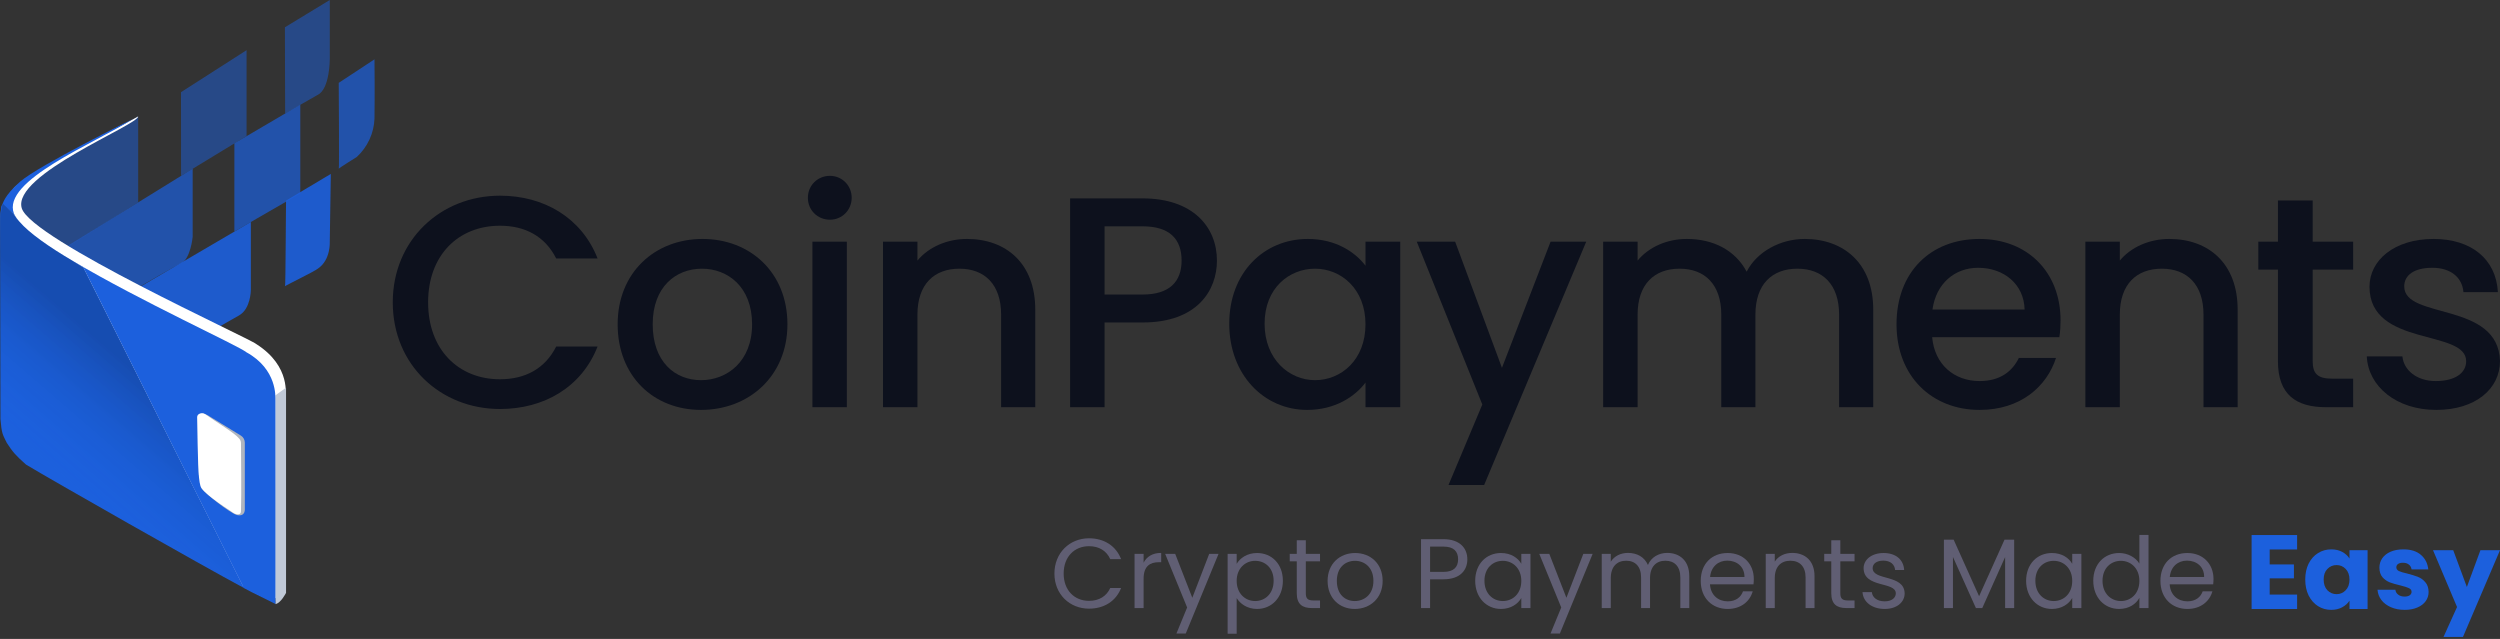 <?xml version="1.0"?>
<svg xmlns="http://www.w3.org/2000/svg" width="1123" height="287" viewBox="0 0 1123 287" fill="none">
<rect x="0" y="0" width="1123" height="287" fill="#333333" stroke="none"/>
<path opacity="0.5" fill-rule="evenodd" clip-rule="evenodd" d="M0.959 112.001L8.558 83.11L62.072 52.327V90.895L0.959 129.172V112.001Z" fill="#1C60DD"/>
<path opacity="0.7" fill-rule="evenodd" clip-rule="evenodd" d="M26.285 113.017L86.547 75.786V106.361C86.547 106.361 85.631 116.453 81.225 118.333C77.968 119.654 26.302 150.029 26.302 150.029L26.285 113.017Z" fill="#1C60DD"/>
<path opacity="0.9" fill-rule="evenodd" clip-rule="evenodd" d="M59.105 131.08L112.675 99.71V130.282C112.675 130.282 112.675 138.734 107.354 141.706C103.92 143.53 59.117 169.44 59.117 169.44L59.105 131.08Z" fill="#1C60DD"/>
<path opacity="0.5" fill-rule="evenodd" clip-rule="evenodd" d="M81.306 41.406L110.76 22.539V61.087L81.335 78.98L81.306 41.406Z" fill="#1C60DD"/>
<path opacity="0.7" fill-rule="evenodd" clip-rule="evenodd" d="M105.29 64.374L134.889 47.003V86.908L105.278 103.996L105.29 64.374Z" fill="#1C60DD"/>
<path opacity="0.5" fill-rule="evenodd" clip-rule="evenodd" d="M127.982 12.255L148.139 0V26.585C148.139 26.585 148.139 39.885 142.817 42.547C141.793 43.085 128.09 51.011 128.09 51.011L127.982 12.255Z" fill="#1C60DD"/>
<path opacity="0.9" fill-rule="evenodd" clip-rule="evenodd" d="M128.516 90.102L148.597 78.13L148.135 108.678C148.135 108.678 148.597 116.734 142.814 120.649C141.48 121.826 127.806 128.443 128.046 128.574C128.287 128.706 128.436 89.02 128.516 90.102Z" fill="#1C60DD"/>
<path opacity="0.7" fill-rule="evenodd" clip-rule="evenodd" d="M152.156 37.22L168.221 26.653C168.221 26.653 168.381 42.503 168.221 53.242C168.102 56.503 167.336 59.71 165.967 62.676C164.597 65.643 162.651 68.311 160.241 70.528C160.241 70.528 151.931 75.668 152.184 75.812C152.437 75.955 152.156 37.22 152.156 37.22Z" fill="#1C60DD"/>
<path fill-rule="evenodd" clip-rule="evenodd" d="M62.073 52.299C61.824 52.818 12.944 76.92 5.535 85.189C9.314 82.02 2.322 88.317 1.519 97.802L3.844 186.946C3.844 186.946 0.109 198.833 18.47 209.32C31.563 216.798 107.29 263.057 116.587 267.403C125.884 271.748 128.282 264.881 128.282 264.881V178.355C128.081 178.119 131.057 164.683 115.121 154.551C112.061 151.91 13.936 107.499 9.768 93.517C5.29 78.5 62.073 56.182 62.073 52.299Z" fill="white"/>
<path fill-rule="evenodd" clip-rule="evenodd" d="M123.713 177.576L128.491 174.141V266.321C128.491 266.321 126.186 270.93 123.713 271.369C123.42 271.217 123.713 177.576 123.713 177.576Z" fill="#C0C9D7"/>
<path d="M6.403 96.55C7.082 97.621 7.86 98.627 8.728 99.555C7.746 98.478 6.922 97.269 6.278 95.963C0.495 81.142 42.423 64.478 59.893 53.345C59.893 53.345 17.487 74.267 9.082 81.566C1.652 88.014 1.118 91.913 1.118 91.913L0.222 97.36C0.407 94.718 0.467 92.36 1.118 91.913C1.037 92.372 6.335 95.859 6.403 96.55Z" fill="#1C60DD"/>
<path d="M110.65 158.216C107.204 155.323 63.228 135.342 32.819 117.273C34.626 118.407 36.236 119.4 37.501 120.23L109.534 264.16C111.052 264.958 112.196 265.6 113.072 266.007L123.714 271.291V178.835C123.582 178.731 124.775 165.966 110.65 158.216Z" fill="#1C60DD"/>
<path opacity="0.3" d="M3.284 198.939C1.638 195.568 0.53 191.962 0 188.252C0.162 192.034 1.292 195.713 3.284 198.939Z" fill="url(#paint0_linear_2162_301)"/>
<path d="M32.819 117.273C22.056 110.944 13.141 104.71 8.723 99.559C7.856 98.63 7.079 97.623 6.402 96.55C6.322 95.86 1.181 91.885 1.317 91.41C0.667 91.861 0.253 94.658 0.068 97.316L0.209 188.232C0.731 194.964 1.253 195.223 3.052 198.938C5.683 202.988 6.984 204.525 11.675 208.683C22.687 215.367 90.872 254.119 109.631 264.151L37.502 120.19L32.819 117.273Z" fill="#1C60DD"/>
<path opacity="0.2" d="M32.699 117.209C21.936 110.88 13.02 104.647 8.603 99.495C7.774 98.563 7.037 97.554 6.402 96.482C6.322 95.796 1.161 91.822 1.317 91.347C0.996 91.654 0.398 95.213 0.213 97.867L0.068 188.499C0.33 194.162 1.442 195.73 3.081 199.106C5.426 202.989 8.442 205.89 11.844 208.619C22.86 215.304 90.755 254.055 109.514 264.087L37.382 120.126L32.699 117.209Z" fill="url(#paint1_linear_2162_301)"/>
<path fill-rule="evenodd" clip-rule="evenodd" d="M108.207 195.674L93.239 186.496C90.58 184.964 88.018 185.953 89.331 188.663V213.36C89.97 214.274 91.259 217.231 90.66 218.723C88.516 218.619 99.175 227.502 105.199 230.85C106.954 231.828 110.227 232.235 109.974 228.209V198.871C109.981 198.231 109.821 197.601 109.508 197.043C109.199 196.484 108.751 196.012 108.207 195.674Z" fill="#B0B5BE"/>
<path fill-rule="evenodd" clip-rule="evenodd" d="M107.566 197.155C105.236 194.274 97.453 189.849 92.172 186.062C90.843 185.096 88.529 185.782 88.558 187.382C88.891 206.07 88.959 214.669 90.047 218.329C90.851 221.122 99.666 226.992 104.678 230.3C106.168 231.302 108.18 231.541 108.244 229.73C108.525 221.872 108.244 203.644 108.244 198.983C108.221 198.312 107.979 197.668 107.554 197.147L107.566 197.155Z" fill="white"/>
<path d="M176.43 135.812C176.43 164.021 198.006 183.726 224.604 183.726C244.28 183.726 261.243 174.008 268.435 155.653H249.844C244.823 165.64 235.867 170.364 224.604 170.364C205.877 170.364 192.307 157.002 192.307 135.812C192.307 114.623 205.877 101.396 224.604 101.396C235.867 101.396 244.823 106.12 249.844 116.107H268.435C261.243 97.752 244.28 87.899 224.604 87.899C198.006 87.899 176.43 107.739 176.43 135.812Z" fill="#0D111D"/>
<path d="M353.714 145.665C353.714 122.316 336.887 107.334 315.582 107.334C294.277 107.334 277.45 122.316 277.45 145.665C277.45 169.014 293.599 184.131 314.904 184.131C336.344 184.131 353.714 169.014 353.714 145.665ZM293.191 145.665C293.191 128.794 303.64 120.696 315.311 120.696C326.845 120.696 337.837 128.794 337.837 145.665C337.837 162.536 326.438 170.769 314.904 170.769C303.233 170.769 293.191 162.536 293.191 145.665Z" fill="#0D111D"/>
<path d="M364.936 182.916H380.405V108.549H364.936V182.916ZM372.806 98.696C378.234 98.696 382.577 94.377 382.577 88.844C382.577 83.31 378.234 78.991 372.806 78.991C367.242 78.991 362.9 83.31 362.9 88.844C362.9 94.377 367.242 98.696 372.806 98.696Z" fill="#0D111D"/>
<path d="M449.704 182.916H465.038V139.052C465.038 118.267 451.875 107.334 434.37 107.334C425.413 107.334 417.136 110.978 412.115 117.052V108.549H396.645V182.916H412.115V141.346C412.115 127.714 419.578 120.696 430.977 120.696C442.24 120.696 449.704 127.714 449.704 141.346V182.916Z" fill="#0D111D"/>
<path d="M496.169 132.303V101.666H513.268C525.345 101.666 530.773 107.334 530.773 117.052C530.773 126.5 525.345 132.303 513.268 132.303H496.169ZM546.65 117.052C546.65 101.801 535.658 89.114 513.268 89.114H480.699V182.916H496.169V144.855H513.268C537.829 144.855 546.65 130.414 546.65 117.052Z" fill="#0D111D"/>
<path d="M552.176 145.395C552.176 168.339 567.782 184.131 587.187 184.131C599.672 184.131 608.628 178.192 613.377 171.849V182.916H628.983V108.549H613.377V119.346C608.763 113.273 600.079 107.334 587.458 107.334C567.782 107.334 552.176 122.451 552.176 145.395ZM613.377 145.665C613.377 161.726 602.385 170.769 590.715 170.769C579.181 170.769 568.053 161.456 568.053 145.395C568.053 129.334 579.181 120.696 590.715 120.696C602.385 120.696 613.377 129.739 613.377 145.665Z" fill="#0D111D"/>
<path d="M674.678 165.235L653.644 108.549H636.41L665.857 181.701L650.659 217.872H666.671L712.538 108.549H696.525L674.678 165.235Z" fill="#0D111D"/>
<path d="M826.123 182.916H841.457V139.052C841.457 118.267 828.159 107.334 810.654 107.334C799.797 107.334 789.213 113.003 784.599 122.046C779.442 112.328 769.536 107.334 757.73 107.334C748.774 107.334 740.632 110.978 735.611 117.052V108.549H720.141V182.916H735.611V141.346C735.611 127.714 743.075 120.696 754.474 120.696C765.737 120.696 773.2 127.714 773.2 141.346V182.916H788.534V141.346C788.534 127.714 795.998 120.696 807.397 120.696C818.66 120.696 826.123 127.714 826.123 141.346V182.916Z" fill="#0D111D"/>
<path d="M888.554 120.291C900.088 120.291 909.18 127.579 909.452 139.052H868.063C869.692 127.309 878.105 120.291 888.554 120.291ZM923.565 160.781H906.873C904.024 166.585 898.731 171.174 889.232 171.174C877.834 171.174 869.013 163.751 867.927 151.469H925.057C925.464 148.904 925.6 146.475 925.6 143.91C925.6 122.046 910.537 107.334 889.232 107.334C867.113 107.334 851.915 122.316 851.915 145.665C851.915 169.014 867.792 184.131 889.232 184.131C907.552 184.131 919.358 173.738 923.565 160.781Z" fill="#0D111D"/>
<path d="M989.812 182.916H1005.15V139.052C1005.15 118.267 991.983 107.334 974.478 107.334C965.521 107.334 957.244 110.978 952.223 117.052V108.549H936.753V182.916H952.223V141.346C952.223 127.714 959.686 120.696 971.085 120.696C982.348 120.696 989.812 127.714 989.812 141.346V182.916Z" fill="#0D111D"/>
<path d="M1023.25 162.266C1023.25 177.382 1031.53 182.916 1044.83 182.916H1057.04V170.094H1047.54C1041.03 170.094 1038.86 167.8 1038.86 162.266V121.101H1057.04V108.549H1038.86V90.058H1023.25V108.549H1014.43V121.101H1023.25V162.266Z" fill="#0D111D"/>
<path d="M1123 162.131C1122.19 135.273 1079.98 143.64 1079.98 128.659C1079.98 123.665 1084.32 120.291 1092.6 120.291C1101.02 120.291 1106.04 124.745 1106.58 131.224H1122.05C1121.24 116.377 1110.11 107.334 1093.15 107.334C1075.5 107.334 1064.38 116.917 1064.38 128.794C1064.38 156.057 1107.8 147.69 1107.8 162.266C1107.8 167.395 1103.05 171.174 1094.1 171.174C1085.55 171.174 1079.71 166.18 1079.17 160.106H1063.16C1063.83 173.603 1076.45 184.131 1094.37 184.131C1112.01 184.131 1123 174.683 1123 162.131Z" fill="#0D111D"/>
<path d="M1019.54 246.822V253.544H1030.43V259.793H1019.54V267.084H1031.86V273.57H1011.42V240.336H1031.86V246.822H1019.54Z" fill="#1C60DD"/>
<path d="M1035.52 260.314C1035.52 257.6 1036.02 255.217 1037.04 253.166C1038.08 251.114 1039.49 249.536 1041.27 248.432C1043.04 247.327 1045.02 246.775 1047.21 246.775C1049.08 246.775 1050.71 247.153 1052.11 247.911C1053.53 248.668 1054.63 249.663 1055.39 250.893V247.153H1063.52V273.57H1055.39V269.83C1054.59 271.06 1053.49 272.055 1052.06 272.812C1050.67 273.57 1049.03 273.948 1047.16 273.948C1045.01 273.948 1043.04 273.396 1041.27 272.291C1039.49 271.155 1038.08 269.561 1037.04 267.51C1036.02 265.427 1035.52 263.028 1035.52 260.314ZM1055.39 260.361C1055.39 258.342 1054.82 256.748 1053.68 255.58C1052.57 254.412 1051.2 253.828 1049.59 253.828C1047.97 253.828 1046.59 254.412 1045.45 255.58C1044.34 256.716 1043.79 258.294 1043.79 260.314C1043.79 262.334 1044.34 263.944 1045.45 265.143C1046.59 266.311 1047.97 266.894 1049.59 266.894C1051.2 266.894 1052.57 266.311 1053.68 265.143C1054.82 263.975 1055.39 262.381 1055.39 260.361Z" fill="#1C60DD"/>
<path d="M1080.19 273.948C1077.87 273.948 1075.81 273.554 1074.01 272.765C1072.2 271.976 1070.78 270.903 1069.73 269.546C1068.68 268.157 1068.1 266.61 1067.97 264.906H1076C1076.1 265.821 1076.53 266.563 1077.29 267.131C1078.05 267.699 1078.98 267.983 1080.09 267.983C1081.11 267.983 1081.88 267.794 1082.42 267.415C1082.99 267.005 1083.28 266.484 1083.28 265.853C1083.28 265.096 1082.88 264.543 1082.09 264.196C1081.3 263.817 1080.01 263.407 1078.24 262.965C1076.34 262.523 1074.75 262.066 1073.48 261.592C1072.22 261.087 1071.12 260.314 1070.2 259.273C1069.29 258.2 1068.83 256.764 1068.83 254.965C1068.83 253.45 1069.24 252.077 1070.06 250.846C1070.92 249.584 1072.15 248.589 1073.77 247.864C1075.42 247.138 1077.37 246.775 1079.62 246.775C1082.94 246.775 1085.56 247.595 1087.46 249.236C1089.39 250.878 1090.5 253.055 1090.79 255.769H1083.28C1083.15 254.854 1082.74 254.128 1082.04 253.592C1081.38 253.055 1080.49 252.787 1079.38 252.787C1078.43 252.787 1077.7 252.976 1077.19 253.355C1076.69 253.702 1076.43 254.191 1076.43 254.823C1076.43 255.58 1076.83 256.148 1077.62 256.527C1078.44 256.906 1079.71 257.284 1081.42 257.663C1083.39 258.168 1084.99 258.673 1086.22 259.178C1087.46 259.651 1088.54 260.44 1089.46 261.545C1090.41 262.618 1090.9 264.07 1090.93 265.9C1090.93 267.447 1090.49 268.835 1089.6 270.066C1088.74 271.266 1087.49 272.212 1085.84 272.907C1084.23 273.601 1082.34 273.948 1080.19 273.948Z" fill="#1C60DD"/>
<path d="M1123 247.153L1106.36 286.115H1097.62L1103.7 272.67L1092.91 247.153H1101.99L1108.12 263.675L1114.21 247.153H1123Z" fill="#1C60DD"/>
<path d="M473.647 257.647C473.647 266.926 480.477 273.408 489.181 273.408C495.921 273.408 501.278 270.078 503.599 264.129H498.734C497.037 267.814 493.734 269.9 489.181 269.9C482.664 269.9 477.798 265.194 477.798 257.647C477.798 250.055 482.664 245.349 489.181 245.349C493.734 245.349 497.037 247.436 498.734 251.165H503.599C501.278 245.171 495.921 241.797 489.181 241.797C480.477 241.797 473.647 248.368 473.647 257.647Z" fill="#605E73"/>
<path d="M513.708 259.911C513.708 254.273 516.654 252.541 520.538 252.541H521.609V248.368C517.725 248.368 515.092 250.055 513.708 252.763V248.812H509.646V273.141H513.708V259.911Z" fill="#605E73"/>
<path d="M535.583 268.524L527.905 248.812H523.397L533.262 272.875L528.441 284.596H532.637L547.367 248.812H543.171L535.583 268.524Z" fill="#605E73"/>
<path d="M555.513 253.296V248.812H551.451V284.685H555.513V268.657C557.03 271.144 560.2 273.541 564.663 273.541C571.225 273.541 576.269 268.435 576.269 260.888C576.269 253.296 571.225 248.412 564.663 248.412C560.2 248.412 556.986 250.721 555.513 253.296ZM572.118 260.888C572.118 266.615 568.324 269.989 563.815 269.989C559.396 269.989 555.513 266.659 555.513 260.932C555.513 255.294 559.396 251.92 563.815 251.92C568.324 251.92 572.118 255.161 572.118 260.888Z" fill="#605E73"/>
<path d="M582.509 266.482C582.509 271.366 584.964 273.141 589.294 273.141H592.954V269.723H589.964C587.464 269.723 586.571 268.879 586.571 266.482V252.142H592.954V248.812H586.571V242.685H582.509V248.812H579.34V252.142H582.509V266.482Z" fill="#605E73"/>
<path d="M621.088 260.932C621.088 253.252 615.687 248.412 608.723 248.412C601.804 248.412 596.358 253.252 596.358 260.932C596.358 268.657 601.626 273.541 608.545 273.541C615.508 273.541 621.088 268.657 621.088 260.932ZM600.51 260.932C600.51 254.805 604.393 251.92 608.679 251.92C612.875 251.92 616.937 254.805 616.937 260.932C616.937 267.103 612.785 269.989 608.545 269.989C604.304 269.989 600.51 267.103 600.51 260.932Z" fill="#605E73"/>
<path d="M642.392 256.892V245.526H648.373C653.015 245.526 654.98 247.658 654.98 251.254C654.98 254.717 653.015 256.892 648.373 256.892H642.392ZM659.131 251.254C659.131 246.192 655.694 242.197 648.373 242.197H638.329V273.141H642.392V260.222H648.373C656.096 260.222 659.131 255.96 659.131 251.254Z" fill="#605E73"/>
<path d="M662.662 260.888C662.662 268.435 667.706 273.541 674.223 273.541C678.732 273.541 681.901 271.232 683.374 268.613V273.141H687.481V248.812H683.374V253.252C681.946 250.721 678.821 248.412 674.268 248.412C667.706 248.412 662.662 253.296 662.662 260.888ZM683.374 260.932C683.374 266.659 679.535 269.989 675.071 269.989C670.607 269.989 666.813 266.615 666.813 260.888C666.813 255.161 670.607 251.92 675.071 251.92C679.535 251.92 683.374 255.294 683.374 260.932Z" fill="#605E73"/>
<path d="M703.63 268.524L695.952 248.812H691.444L701.309 272.875L696.488 284.596H700.684L715.414 248.812H711.218L703.63 268.524Z" fill="#605E73"/>
<path d="M754.807 273.141H758.824V258.801C758.824 251.831 754.494 248.368 748.914 248.368C745.165 248.368 741.683 250.277 740.255 253.784C738.648 250.144 735.3 248.368 731.282 248.368C728.068 248.368 725.167 249.744 723.56 252.319V248.812H719.498V273.141H723.56V259.734C723.56 254.495 726.372 251.875 730.479 251.875C734.496 251.875 737.175 254.406 737.175 259.378V273.141H741.192V259.734C741.192 254.495 744.004 251.875 748.111 251.875C752.128 251.875 754.807 254.406 754.807 259.378V273.141Z" fill="#605E73"/>
<path d="M775.888 251.831C780.084 251.831 783.655 254.45 783.611 259.201H768.166C768.612 254.45 771.915 251.831 775.888 251.831ZM787.315 265.638H782.941C782.048 268.258 779.727 270.122 776.067 270.122C771.915 270.122 768.434 267.414 768.121 262.486H787.673C787.762 261.643 787.807 260.932 787.807 260.044C787.807 253.385 783.164 248.412 776.067 248.412C768.925 248.412 763.97 253.252 763.97 260.932C763.97 268.657 769.103 273.541 776.067 273.541C782.137 273.541 786.066 270.078 787.315 265.638Z" fill="#605E73"/>
<path d="M811.068 273.141H815.086V258.801C815.086 251.831 810.756 248.368 805.087 248.368C801.784 248.368 798.837 249.744 797.23 252.275V248.812H793.168V273.141H797.23V259.689C797.23 254.45 800.087 251.875 804.239 251.875C808.345 251.875 811.068 254.406 811.068 259.378V273.141Z" fill="#605E73"/>
<path d="M822.614 266.482C822.614 271.366 825.069 273.141 829.399 273.141H833.059V269.723H830.068C827.569 269.723 826.676 268.879 826.676 266.482V252.142H833.059V248.812H826.676V242.685H822.614V248.812H819.445V252.142H822.614V266.482Z" fill="#605E73"/>
<path d="M855.568 266.526C855.39 257.824 841.195 260.977 841.195 255.205C841.195 253.252 842.98 251.831 845.971 251.831C849.23 251.831 851.105 253.607 851.283 256.049H855.345C855.077 251.298 851.506 248.412 846.105 248.412C840.659 248.412 837.133 251.476 837.133 255.205C837.133 264.262 851.596 261.11 851.596 266.526C851.596 268.524 849.81 270.122 846.596 270.122C843.159 270.122 841.061 268.347 840.838 265.994H836.642C836.91 270.433 840.927 273.541 846.641 273.541C852.042 273.541 855.568 270.522 855.568 266.526Z" fill="#605E73"/>
<path d="M873.203 273.141H877.265V250.188L887.577 273.141H890.434L900.7 250.233V273.141H904.763V242.419H900.433L889.005 267.814L877.578 242.419H873.203V273.141Z" fill="#605E73"/>
<path d="M910.134 260.888C910.134 268.435 915.178 273.541 921.695 273.541C926.204 273.541 929.373 271.232 930.846 268.613V273.141H934.953V248.812H930.846V253.252C929.417 250.721 926.293 248.412 921.74 248.412C915.178 248.412 910.134 253.296 910.134 260.888ZM930.846 260.932C930.846 266.659 927.007 269.989 922.543 269.989C918.079 269.989 914.285 266.615 914.285 260.888C914.285 255.161 918.079 251.92 922.543 251.92C927.007 251.92 930.846 255.294 930.846 260.932Z" fill="#605E73"/>
<path d="M940.299 260.888C940.299 268.435 945.344 273.541 951.905 273.541C956.369 273.541 959.538 271.277 961.012 268.569V273.141H965.118V240.288H961.012V253.163C959.315 250.366 955.789 248.412 951.95 248.412C945.344 248.412 940.299 253.296 940.299 260.888ZM961.012 260.932C961.012 266.659 957.173 269.989 952.709 269.989C948.245 269.989 944.451 266.615 944.451 260.888C944.451 255.161 948.245 251.92 952.709 251.92C957.173 251.92 961.012 255.294 961.012 260.932Z" fill="#605E73"/>
<path d="M982.383 251.831C986.579 251.831 990.151 254.45 990.106 259.201H974.661C975.107 254.45 978.411 251.831 982.383 251.831ZM993.811 265.638H989.436C988.544 268.258 986.222 270.122 982.562 270.122C978.411 270.122 974.929 267.414 974.616 262.486H994.168C994.257 261.643 994.302 260.932 994.302 260.044C994.302 253.385 989.66 248.412 982.562 248.412C975.42 248.412 970.465 253.252 970.465 260.932C970.465 268.657 975.598 273.541 982.562 273.541C988.633 273.541 992.561 270.078 993.811 265.638Z" fill="#605E73"/>
<defs>
<linearGradient id="paint0_linear_2162_301" x1="49.474" y1="138.87" x2="2.51" y2="193.266" gradientUnits="userSpaceOnUse">
<stop/>
<stop offset="1" stop-color="#1C60DD" stop-opacity="0"/>
</linearGradient>
<linearGradient id="paint1_linear_2162_301" x1="72.225" y1="158.503" x2="25.264" y2="212.911" gradientUnits="userSpaceOnUse">
<stop offset="0.19"/>
<stop offset="1" stop-color="#1C60DD" stop-opacity="0"/>
</linearGradient>
</defs>
</svg>
